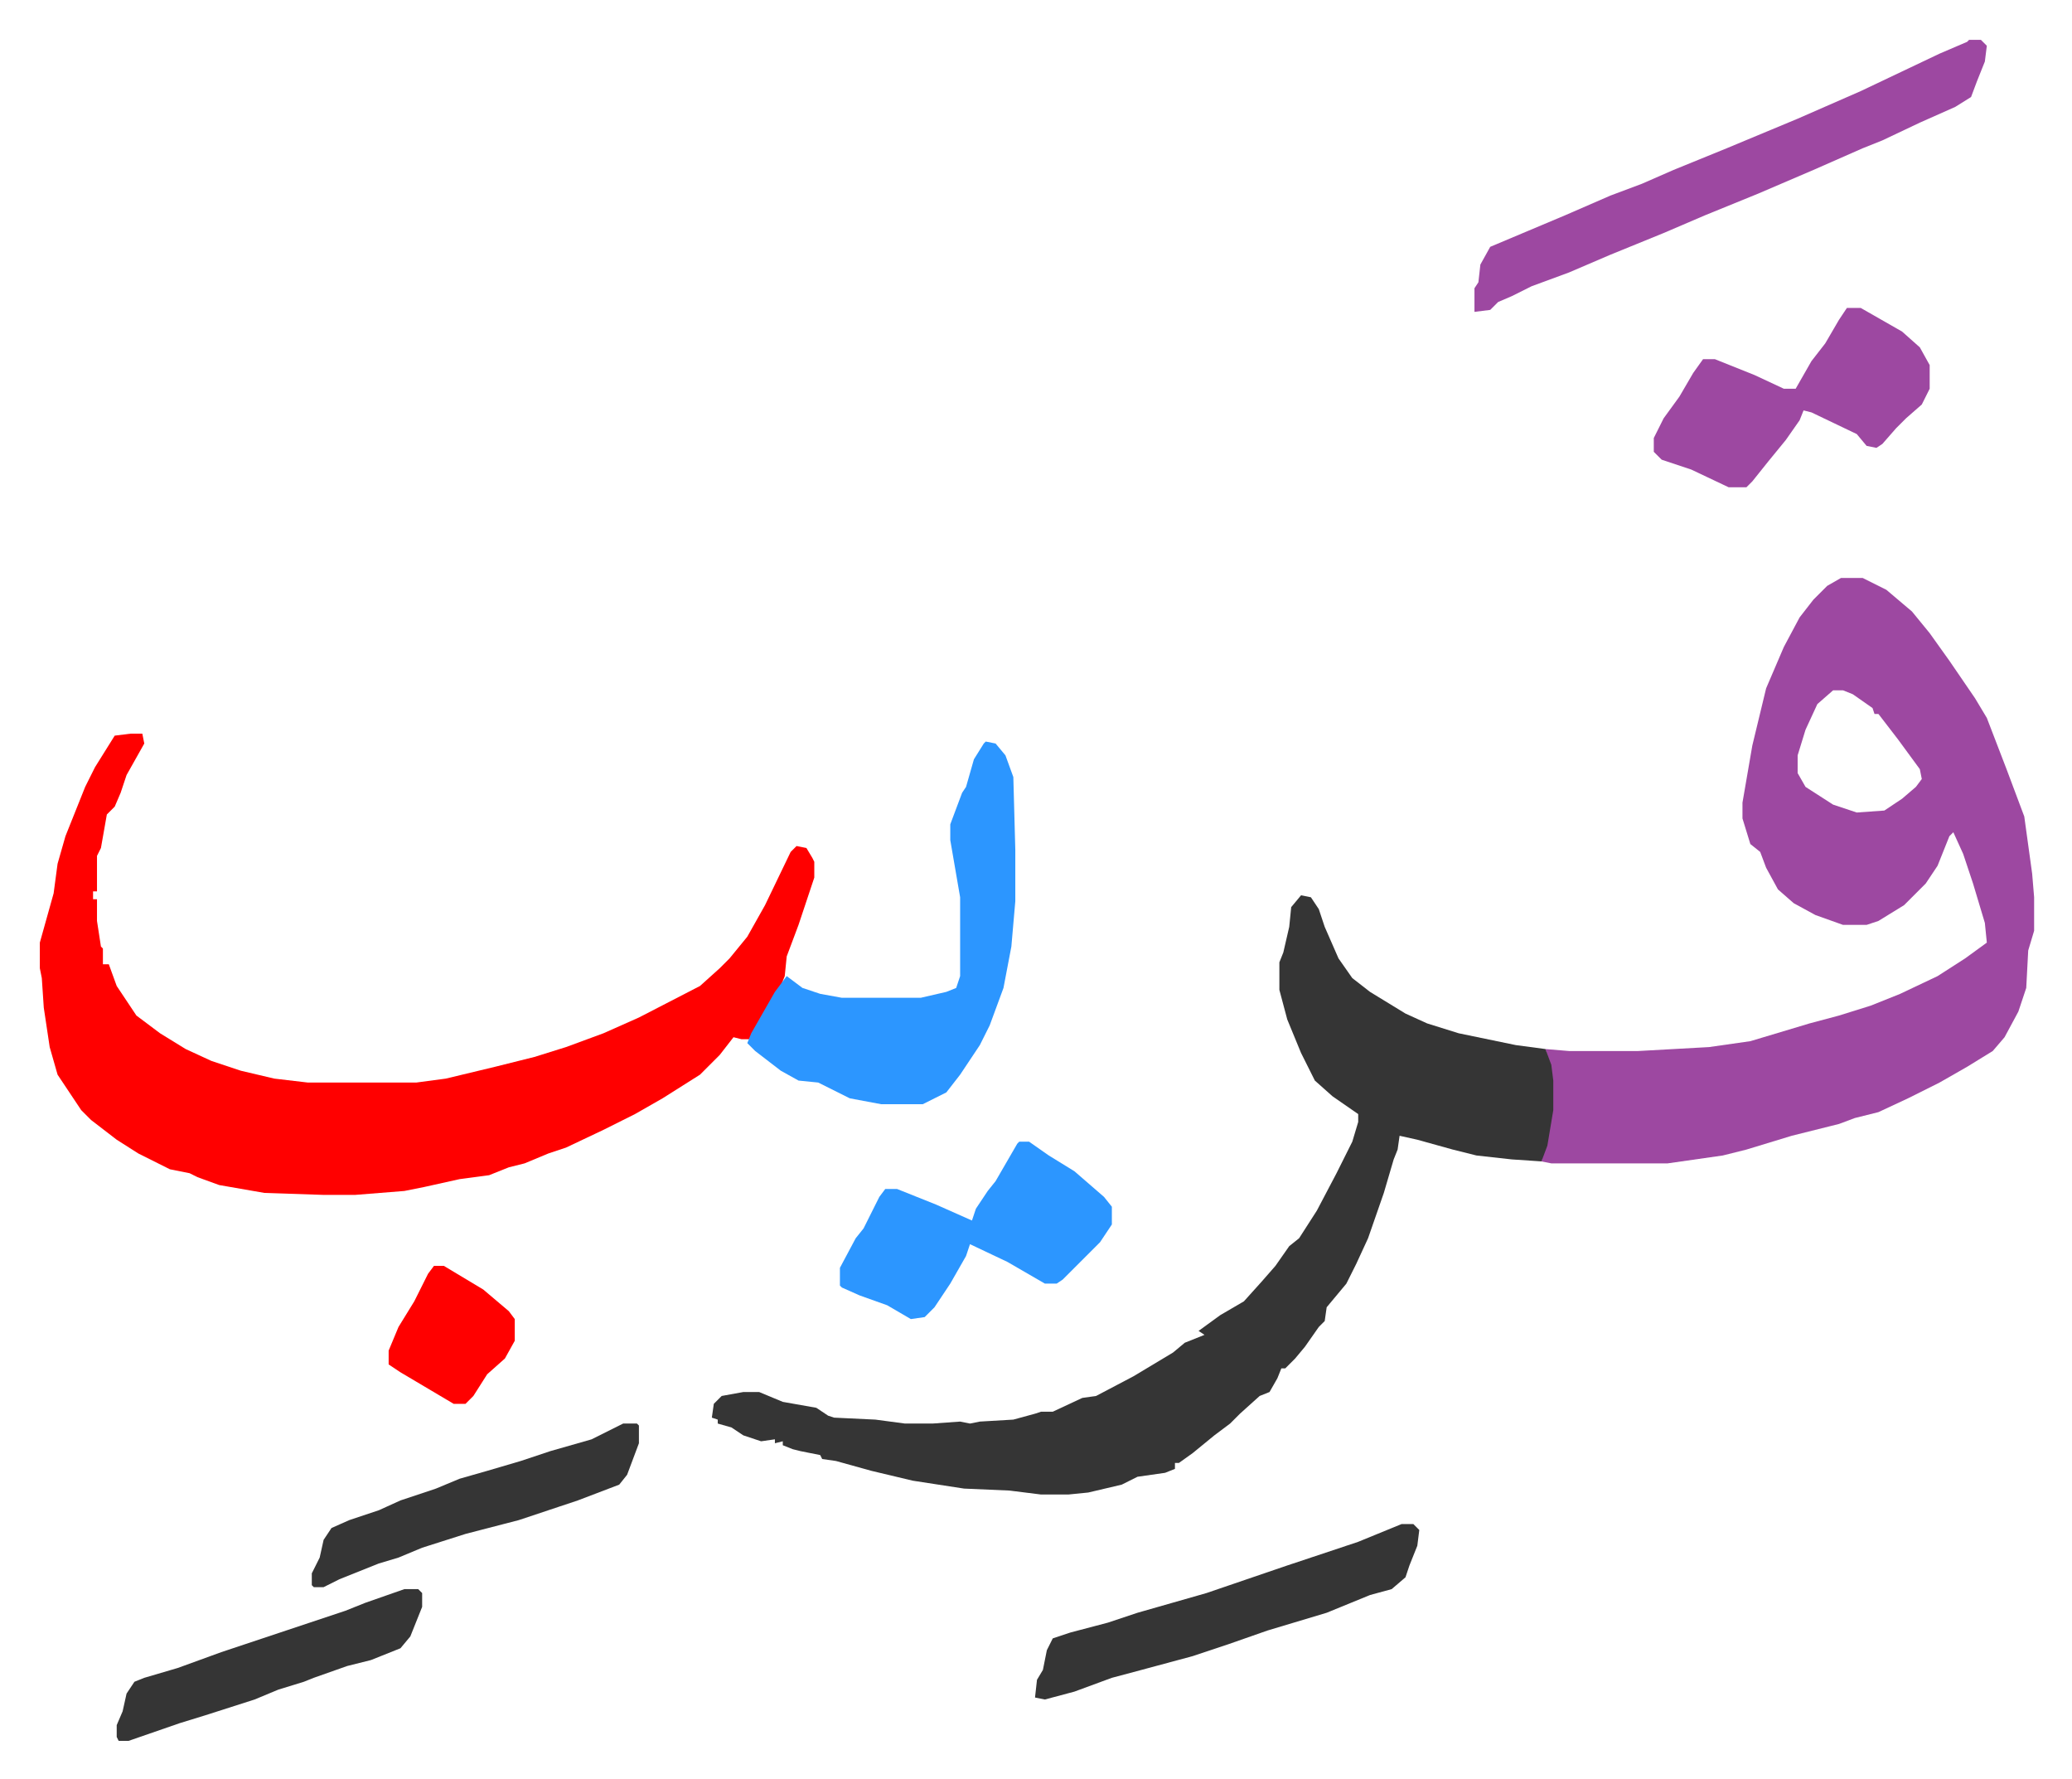 <svg xmlns="http://www.w3.org/2000/svg" role="img" viewBox="-20.22 364.78 1051.44 902.44"><path fill="#9d48a1" id="rule_ikhfa" d="M914 658h11l12 6 13 11 9 11 10 14 13 19 6 10 10 26 9 24 4 29 1 12v17l-3 10-1 19-4 12-7 13-6 7-13 8-14 8-16 8-15 7-12 3-8 3-24 6-23 7-12 3-28 4h-59l-5-1 4-18 1-8v-15l-2-12-1-4 12 1h35l36-2 21-3 20-6 10-3 15-4 16-5 15-6 19-9 14-9 11-8-1-10-6-20-5-15-5-11-2 2-6 15-6 9-11 11-13 8-6 2h-12l-14-5-11-6-8-7-6-11-3-8-5-4-4-13v-8l5-29 7-29 9-21 8-15 7-9 7-7zm-4 57l-8 7-6 13-4 13v9l4 7 14 9 12 4 14-1 9-6 7-6 3-4-1-5-11-15-10-13h-2l-1-3-10-7-5-2z"/><path fill="#ff0000" id="rule_qalqalah" d="M46 737h6l1 5-9 16-3 9-3 7-4 4-3 17-2 4v18h-2v4h2v11l2 13 1 1v8h3l4 11 10 15 12 9 13 8 13 6 15 5 17 4 17 2h55l15-2 25-6 20-5 16-5 19-7 18-8 31-16 10-9 5-5 9-11 9-16 13-27 3-3 5 1 3 5 1 2v8l-8 24-6 16-1 10-2 5-16 27h-4l-4-1-7 9-10 10-19 12-14 8-16 8-19 9-9 3-12 5-8 2-10 4-15 2-9 2-9 2-10 2-25 2h-16l-30-1-23-4-11-4-4-2-10-2-16-8-11-7-13-10-5-5-12-18-4-14-3-20-1-15-1-5v-13l7-25 2-15 4-14 10-25 5-10 5-8 5-8z"/><path fill="#353535" id="rule_normal" d="M640 819l5 1 4 6 3 9 7 16 7 10 9 7 18 11 11 5 16 5 29 6 15 2 3 8 1 8v15l-3 18-3 8-15-1-18-2-12-3-18-5-9-2-1 7-2 5-5 17-8 23-6 13-5 10-10 12-1 7-3 3-7 10-5 6-5 5h-2l-2 5-4 7-5 2-10 9-5 5-8 6-11 9-7 5h-2v3l-5 2-14 2-8 4-17 4-10 1h-14l-16-2-23-1-26-4-21-5-18-5-7-1-1-2-10-2-4-1-5-2v-2l-4 1v-2l-7 1-9-3-6-4-7-2v-2l-3-1 1-7 4-4 11-2h8l12 5 17 3 6 4 3 1 21 1 15 2h14l14-1 5 1 5-1 17-1 11-3 3-1h6l15-7 7-1 19-10 5-3 15-9 6-5 10-4-3-2 11-8 12-7 9-10 7-8 7-10 5-4 9-14 10-19 8-16 3-10v-4l-13-9-9-8-7-14-7-17-4-15v-14l2-5 3-13 1-10z"/><path fill="#2c96ff" id="rule_madd_permissible_2_4_6" d="M480 741l5 1 5 6 4 11 1 37v26l-2 23-4 21-7 19-5 10-10 15-7 9-12 6h-21l-16-3-16-8-10-1-9-5-13-10-4-4 2-5 12-21 6-8 8 6 9 3 11 2h40l13-3 5-2 2-6v-40l-5-29v-8l6-16 2-3 4-14 5-8z"/><path fill="#9d48a1" id="rule_ikhfa" d="M979 385h6l3 3-1 8-4 10-3 8-8 5-18 8-19 9-10 4-25 11-28 12-27 11-21 9-27 11-21 9-19 7-10 5-7 3-4 4-8 1v-12l2-3 1-9 5-9 38-16 23-10 16-6 16-7 27-11 36-15 32-14 40-19 14-6zm-62 136h7l21 12 9 8 5 9v12l-4 8-8 7-5 5-7 8-3 2-5-1-5-6-23-11-4-1-2 5-7 10-9 11-8 10-3 3h-9l-19-9-15-5-4-4v-7l5-10 8-11 7-12 5-7h6l20 8 15 7h6l8-14 7-9 7-12z"/><path fill="#2c96ff" id="rule_madd_permissible_2_4_6" d="M497 944h5l10 7 13 8 15 13 4 5v9l-6 9-19 19-3 2h-6l-19-11-19-9-2 6-8 14-8 12-5 5-7 1-12-7-14-5-9-4-1-1v-9l8-15 4-5 8-16 3-4h6l20 8 18 8 2-6 6-9 4-5 11-19z"/><path fill="#353535" id="rule_normal" d="M691 1138h6l3 3-1 8-4 10-2 6-7 6-11 3-22 9-30 9-20 7-18 6-26 7-15 4-19 7-15 4-5-1 1-9 3-5 2-10 3-6 9-3 19-5 15-5 14-4 21-6 41-14 36-12zm-395-51h7l1 1v9l-6 16-4 5-21 8-9 3-21 7-27 7-22 7-12 5-10 3-20 8-8 4h-5l-1-1v-6l4-8 2-9 4-6 9-4 15-5 11-5 18-6 12-5 14-4 17-5 15-5 21-6zm-111 84h7l2 2v7l-6 15-5 6-15 6-12 3-17 6-5 2-13 4-12 5-25 8-13 4-26 9h-5l-1-2v-6l3-7 2-9 4-6 5-2 17-5 22-8 24-8 9-3 30-10 10-4z"/><path fill="#ff0000" id="rule_qalqalah" d="M200 1007h5l20 12 13 11 3 4v11l-5 9-9 8-7 11-4 4h-6l-27-16-6-4v-7l5-12 8-13 7-14z"/></svg>
